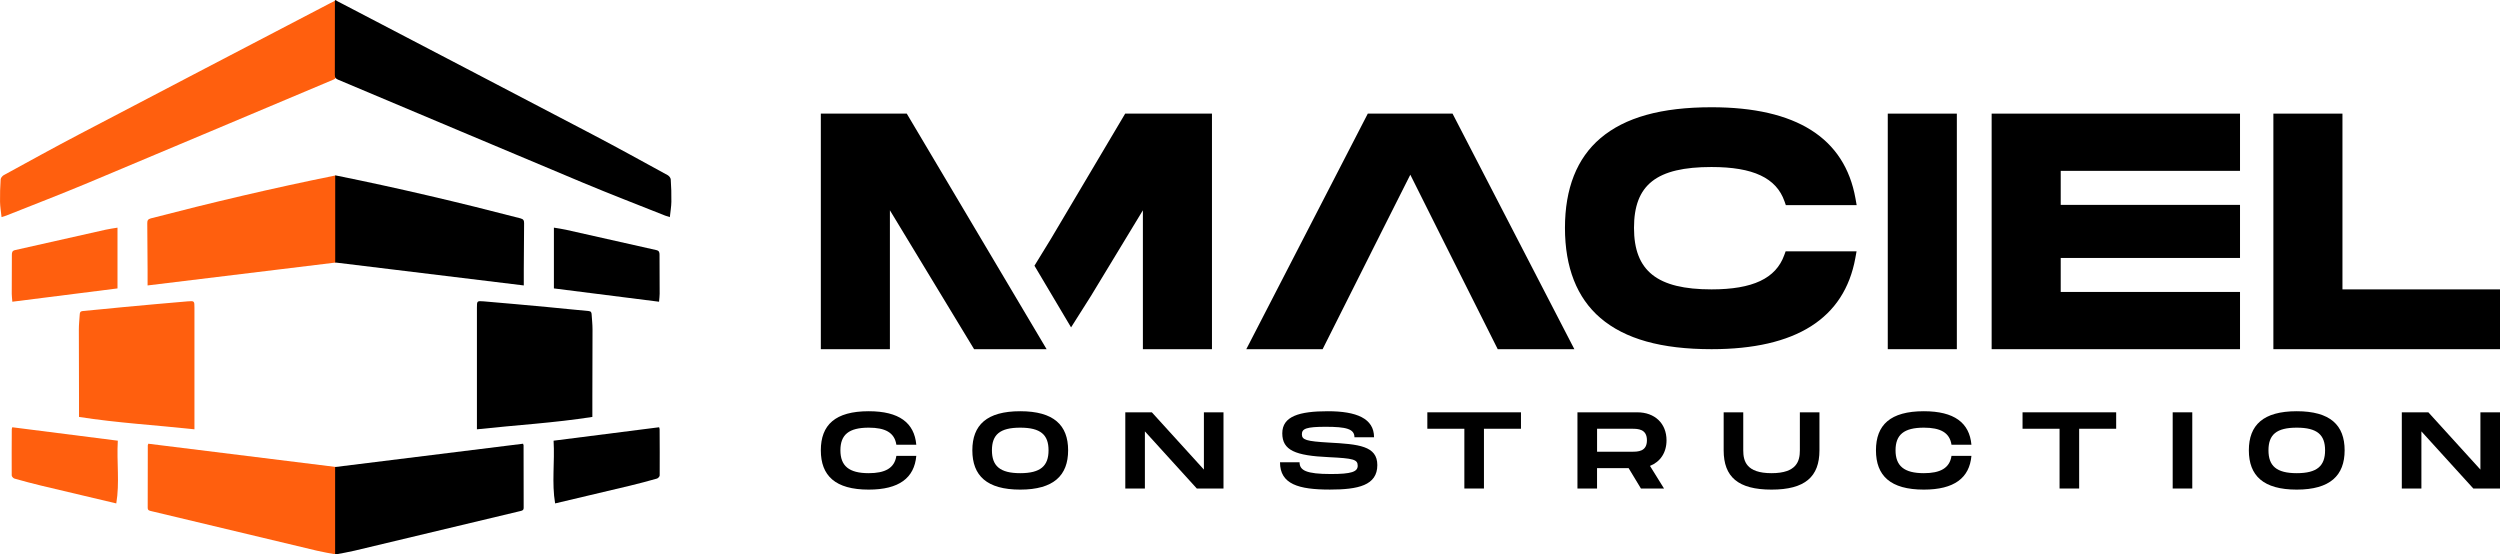 <svg xmlns="http://www.w3.org/2000/svg" id="Camada_2" viewBox="0 0 800.23 177.49"><defs><style> .cls-1 { fill: #ff5f0e; } </style></defs><g id="Camada_1-2" data-name="Camada_1"><g><g><g><path class="cls-1" d="M.5,69.5c-.19-1.78-.46-3.34-.49-4.9-.04-2.39.04-4.79.2-7.18.03-.48.53-1.1.98-1.35,8.05-4.4,16.08-8.84,24.21-13.1C52.05,28.99,78.74,15.09,105.42,1.16c.66-.34,1.33-.68,2.28-1.16,0,.67,0,1.12,0,1.58,0,7.46,0,14.91.02,22.37,0,.83-.23,1.21-1.03,1.55-26.14,10.99-52.25,22.04-78.41,32.99-8.7,3.64-17.52,7.03-26.28,10.52-.37.15-.75.25-1.51.49Z"></path><path class="cls-1" d="M107.63,149.5v27.99c-2.12-.41-4.2-.74-6.24-1.23-17.65-4.2-35.3-8.43-52.95-12.65-.62-.15-1.17-.22-1.16-1.11.03-6.65.02-13.31.03-19.96,0-.08.05-.17.16-.51,19.96,2.48,39.97,4.96,60.16,7.46Z"></path><path class="cls-1" d="M47.24,91.37c0-1.96,0-3.54,0-5.13-.02-4.92-.04-9.84-.1-14.77-.01-.88.2-1.32,1.14-1.57,19.49-5.07,39.09-9.69,58.84-13.68.13-.03.26-.03.48-.05v27.85c-20.02,2.44-40.05,4.87-60.37,7.35Z"></path><path class="cls-1" d="M25.29,133.47c0-2.16,0-4.23,0-6.31-.02-7.23-.06-14.46-.05-21.7,0-1.59.18-3.19.28-4.78.04-.62.15-1.05.97-1.12,4.41-.39,8.82-.87,13.23-1.28,6.8-.63,13.59-1.25,20.4-1.82,2.11-.18,2.12-.09,2.12,2.02,0,12.11,0,24.23,0,36.34,0,.74,0,1.49,0,2.6-12.42-1.35-24.7-2.04-36.94-3.96Z"></path><path class="cls-1" d="M3.93,136.76c11.21,1.43,22.4,2.85,33.78,4.3-.4,6.92.63,13.5-.49,20.08-8.13-1.92-16.06-3.78-23.98-5.68-2.88-.69-5.75-1.46-8.61-2.27-.37-.11-.88-.66-.88-1.01-.04-4.93,0-9.85.02-14.78,0-.17.08-.33.16-.64Z"></path><path class="cls-1" d="M37.61,72.87v19.45c-11.18,1.42-22.32,2.83-33.66,4.26-.08-1.08-.19-1.81-.19-2.54,0-4.17.04-8.34.04-12.51,0-.79.14-1.29,1.07-1.49,9.64-2.14,19.26-4.34,28.89-6.5,1.24-.28,2.51-.44,3.85-.67Z"></path></g><g><path d="M214.41,69.5c.19-1.78.46-3.34.49-4.9.04-2.39-.04-4.79-.2-7.18-.03-.48-.53-1.1-.98-1.35-8.05-4.4-16.08-8.84-24.21-13.1-26.66-13.97-53.35-27.88-80.03-41.81-.66-.34-1.33-.68-2.28-1.16,0,.67,0,1.12,0,1.58,0,7.46,0,14.91-.02,22.37,0,.83.23,1.21,1.03,1.55,26.14,10.99,52.25,22.04,78.41,32.99,8.7,3.64,17.52,7.03,26.28,10.52.37.15.75.25,1.51.49Z"></path><path d="M107.27,149.5c0,9.27,0,18.52,0,27.99,2.12-.41,4.2-.74,6.24-1.23,17.65-4.2,35.3-8.43,52.95-12.65.62-.15,1.17-.22,1.16-1.11-.03-6.65-.02-13.31-.03-19.96,0-.08-.05-.17-.16-.51-19.96,2.48-39.97,4.96-60.16,7.46Z"></path><path d="M167.66,91.37c0-1.96,0-3.54,0-5.13.02-4.92.04-9.84.1-14.77.01-.88-.2-1.32-1.14-1.57-19.49-5.07-39.09-9.69-58.84-13.68-.13-.03-.26-.03-.48-.05,0,9.31,0,18.59,0,27.85,20.02,2.44,40.05,4.87,60.37,7.35Z"></path><path d="M189.61,133.47c0-2.16,0-4.23,0-6.31.02-7.23.06-14.46.05-21.7,0-1.59-.18-3.19-.28-4.78-.04-.62-.15-1.05-.97-1.12-4.41-.39-8.82-.87-13.23-1.28-6.8-.63-13.59-1.25-20.4-1.82-2.11-.18-2.12-.09-2.12,2.02,0,12.11,0,24.23,0,36.34,0,.74,0,1.49,0,2.6,12.42-1.35,24.7-2.04,36.94-3.96Z"></path><path d="M210.98,136.76c-11.21,1.43-22.4,2.85-33.78,4.3.4,6.92-.63,13.5.49,20.08,8.13-1.92,16.06-3.78,23.98-5.68,2.88-.69,5.75-1.46,8.61-2.27.37-.11.88-.66.88-1.01.04-4.93,0-9.85-.02-14.78,0-.17-.08-.33-.16-.64Z"></path><path d="M177.3,72.87v19.45c11.18,1.42,22.32,2.83,33.66,4.26.08-1.08.19-1.81.19-2.54,0-4.17-.04-8.34-.04-12.51,0-.79-.14-1.29-1.07-1.49-9.64-2.14-19.26-4.34-28.89-6.5-1.24-.28-2.51-.44-3.85-.67Z"></path></g></g><g><polygon points="262.74 36.37 262.74 111.77 284.85 111.77 284.85 67.31 311.8 111.77 335.01 111.77 290.25 36.37 262.74 36.37"></polygon><polygon points="336.37 76.49 331.12 85.05 342.84 104.79 349.2 94.74 365.83 67.31 365.83 111.77 387.94 111.77 387.94 36.37 360.16 36.37 336.37 76.49"></polygon><polygon points="437.82 36.37 398.93 111.77 423.36 111.77 438.43 81.76 439.31 79.99 441.41 75.83 441.87 74.9 451.43 55.92 462.36 77.78 479.41 111.77 503.94 111.77 464.95 36.37 437.82 36.37"></polygon><path d="M547.85,53.46c13.31,0,20.73,3.49,23.35,10.97l.43,1.23h22.67l-.38-2.15c-3.46-19.36-18.96-29.18-46.07-29.18-16.08,0-27.71,3.24-35.57,9.92-7.53,6.4-11.35,16.06-11.35,28.7s3.82,22.4,11.35,28.84c7.86,6.72,19.49,9.98,35.57,9.98,27.01,0,42.5-9.81,46.03-29.17l.39-2.16h-22.7l-.44,1.21c-2.69,7.49-10.09,10.98-23.29,10.98-17.39,0-24.81-5.89-24.81-19.69s7.19-19.48,24.81-19.48Z"></path><rect x="604.26" y="36.37" width="22.11" height="75.4"></rect><polygon points="637.51 111.77 717.01 111.77 717.01 93.45 659.62 93.45 659.62 82.57 717.01 82.57 717.01 65.58 659.62 65.58 659.62 54.69 717.01 54.69 717.01 36.37 637.51 36.37 637.51 111.77"></polygon><polygon points="749.8 92.63 749.8 36.37 727.69 36.37 727.69 111.77 800.23 111.77 800.23 92.63 749.8 92.63"></polygon></g><g><path d="M278.07,131.63c9.72,0,14.6,3.69,15.23,10.73h-6.38c-.59-3.94-3.62-5.47-8.85-5.47-6.38,0-9.06,2.27-9.06,7.25s2.72,7.32,9.06,7.32c5.19,0,8.26-1.57,8.85-5.54h6.38c-.63,7.07-5.51,10.8-15.23,10.8-10.73,0-15.33-4.46-15.33-12.58s4.6-12.51,15.33-12.51Z"></path><path d="M311.24,144.14c0-8.08,4.6-12.51,15.33-12.51s15.33,4.46,15.33,12.51-4.63,12.58-15.33,12.58-15.33-4.46-15.33-12.58ZM335.63,144.14c0-4.95-2.51-7.25-9.06-7.25s-9.06,2.27-9.06,7.25,2.54,7.32,9.06,7.32,9.06-2.33,9.06-7.32Z"></path><path d="M391.63,131.98v24.39h-8.54l-16.62-18.29v18.29h-6.27v-24.39h8.5l16.66,18.33v-18.33h6.27Z"></path><path d="M415.98,147.97c0,2.58,2.09,3.76,10.04,3.76,6.59,0,8.57-.73,8.57-2.65,0-2.02-1.39-2.37-9.3-2.75-10.63-.49-14.84-2.16-14.84-7.63s5.47-7.07,14.6-7.07,14.77,2.3,14.77,8.33h-6.27c0-2.68-2.68-3.35-9.2-3.35-6.17,0-7.63.59-7.63,2.4s1.46,2.23,8.57,2.65c9.62.52,15.58,1.05,15.58,7.21,0,6.52-6.17,7.84-15.19,7.84-10,0-15.96-1.71-15.96-8.75h6.27Z"></path><path d="M486.85,137.24h-11.85v19.13h-6.27v-19.13h-11.85v-5.26h29.97v5.26Z"></path><path d="M528.14,149.12l4.5,7.25h-7.39l-3.94-6.52h-10.11v6.52h-6.27v-24.39h19.17c5.54,0,9.34,3.52,9.34,8.96,0,3.97-2.02,6.9-5.3,8.19ZM511.21,144.59h11.15c1.88,0,4.81,0,4.81-3.66s-2.93-3.69-4.81-3.69h-11.15v7.35Z"></path><path d="M567.06,156.72c-10.73,0-15.33-4.08-15.33-12.58v-12.16h6.27v12.16c0,3.42.94,7.32,9.06,7.32s9.06-3.94,9.06-7.32v-12.16h6.27v12.16c0,8.47-4.63,12.58-15.33,12.58Z"></path><path d="M615.81,131.63c9.72,0,14.6,3.69,15.23,10.73h-6.38c-.59-3.94-3.62-5.47-8.85-5.47-6.38,0-9.06,2.27-9.06,7.25s2.72,7.32,9.06,7.32c5.19,0,8.26-1.57,8.85-5.54h6.38c-.63,7.07-5.51,10.8-15.23,10.8-10.73,0-15.33-4.46-15.33-12.58s4.6-12.51,15.33-12.51Z"></path><path d="M677.37,137.24h-11.85v19.13h-6.27v-19.13h-11.85v-5.26h29.97v5.26Z"></path><path d="M701.73,156.37h-6.27v-24.39h6.27v24.39Z"></path><path d="M719.84,144.14c0-8.08,4.6-12.51,15.33-12.51s15.33,4.46,15.33,12.51-4.63,12.58-15.33,12.58-15.33-4.46-15.33-12.58ZM744.24,144.14c0-4.95-2.51-7.25-9.06-7.25s-9.06,2.27-9.06,7.25,2.54,7.32,9.06,7.32,9.06-2.33,9.06-7.32Z"></path><path d="M800.23,131.98v24.39h-8.54l-16.62-18.29v18.29h-6.27v-24.39h8.5l16.66,18.33v-18.33h6.27Z"></path></g></g></g></svg>